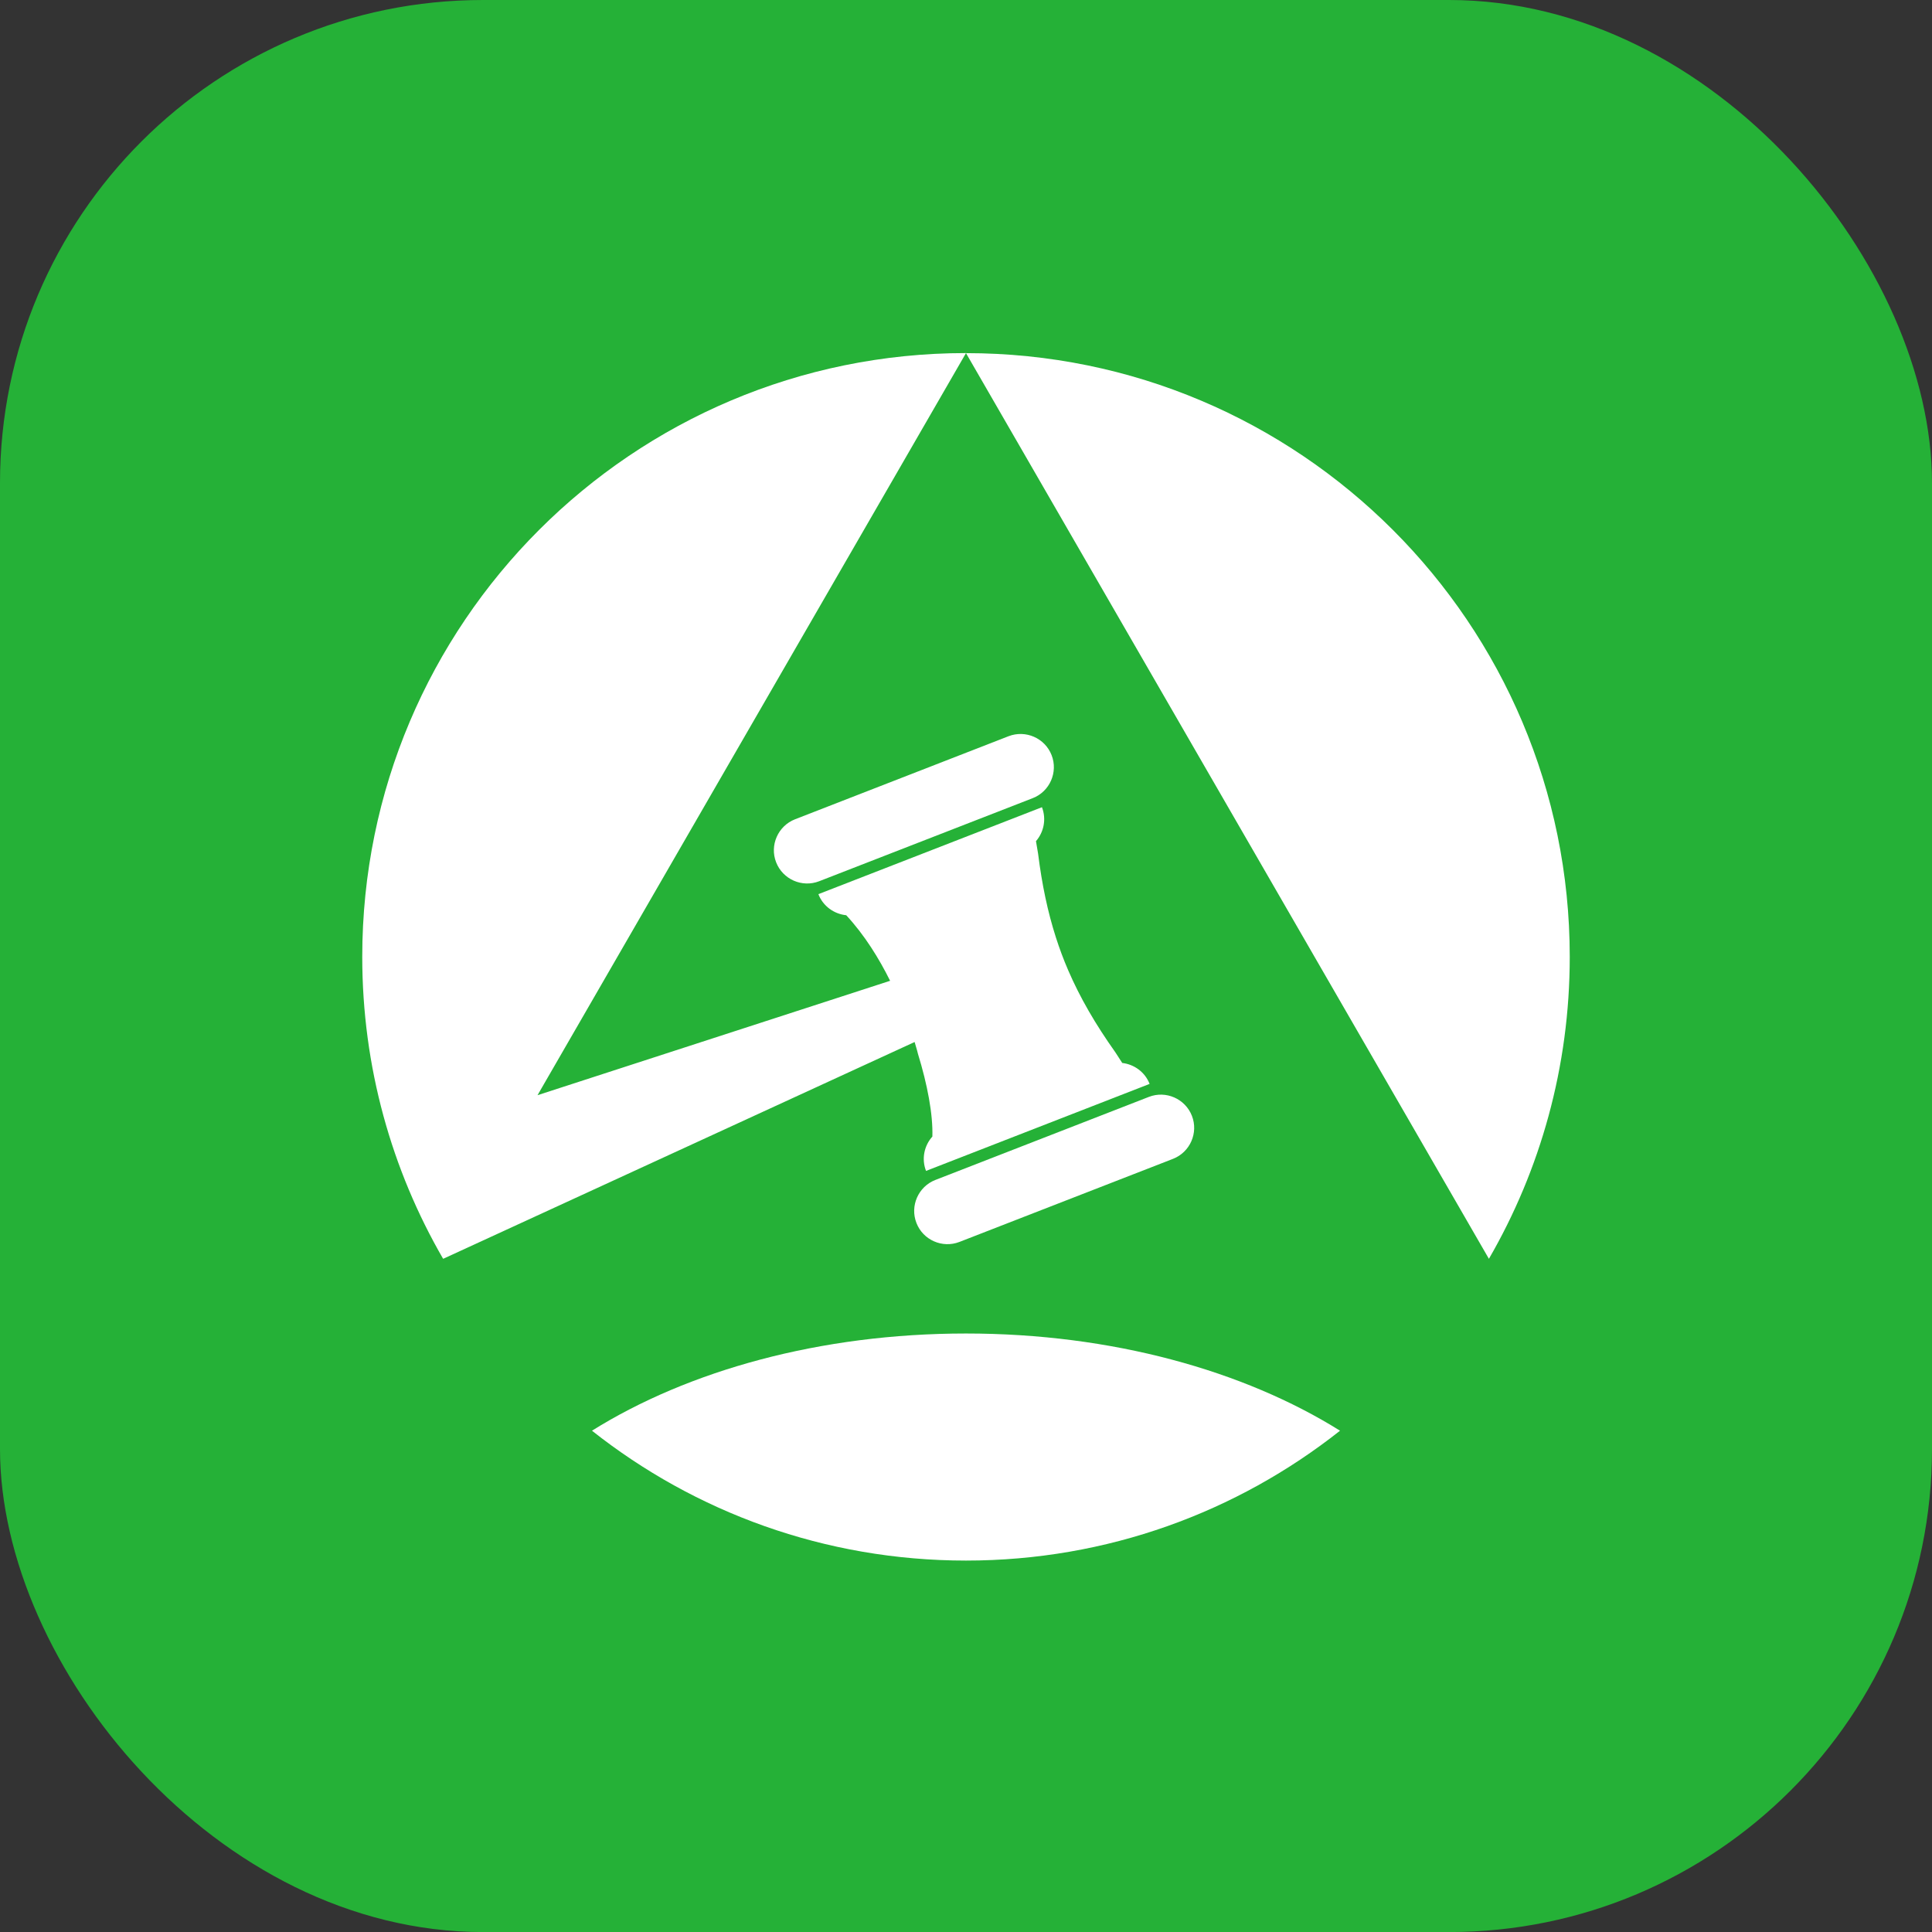 <svg width="32" height="32" viewBox="0 0 32 32" fill="none" xmlns="http://www.w3.org/2000/svg">
<rect x="0" y="0" width="32" height="32" fill="#333333" stroke="none"/>
<rect width="32" height="32.001" rx="8" fill="#25B137"/>
<path d="M16 5.849L24.661 20.85C25.512 19.379 26 17.67 26 15.849C26 10.326 21.523 5.849 16 5.849Z" fill="white"/>
<path d="M6 15.848C6 17.671 6.488 19.378 7.339 20.849L7.342 20.844V20.849L15.149 17.259C15.187 17.381 15.204 17.454 15.204 17.454C15.361 17.965 15.454 18.456 15.443 18.825C15.308 18.975 15.26 19.194 15.338 19.394L19.041 17.953C18.965 17.757 18.786 17.629 18.588 17.606L18.474 17.43C18.142 16.962 17.887 16.522 17.691 16.067C17.615 15.891 17.549 15.713 17.49 15.53C17.353 15.103 17.258 14.651 17.194 14.139L17.159 13.932C17.289 13.783 17.334 13.567 17.258 13.37L13.555 14.81C13.632 15.01 13.816 15.139 14.016 15.159C14.322 15.489 14.562 15.88 14.743 16.245L8.903 18.14L16 5.848C10.477 5.848 6 10.325 6 15.848V15.848Z" fill="white"/>
<path d="M9.805 23.697C11.508 25.044 13.66 25.848 16 25.848C18.34 25.848 20.492 25.044 22.195 23.697C20.604 22.702 18.416 22.087 16 22.087C13.585 22.087 11.396 22.702 9.805 23.697Z" fill="white"/>
<path d="M19.029 18.168L15.492 19.544C15.21 19.654 15.069 19.974 15.179 20.256C15.288 20.539 15.609 20.68 15.892 20.57L19.429 19.194C19.711 19.084 19.852 18.764 19.742 18.482C19.632 18.199 19.311 18.058 19.029 18.168V18.168Z" fill="white"/>
<path d="M13.568 14.596L17.105 13.22C17.387 13.111 17.528 12.79 17.418 12.508C17.308 12.225 16.988 12.085 16.705 12.194L13.168 13.57C12.886 13.68 12.745 14.001 12.855 14.282C12.965 14.565 13.285 14.706 13.568 14.596Z" fill="white"/>
</svg>
